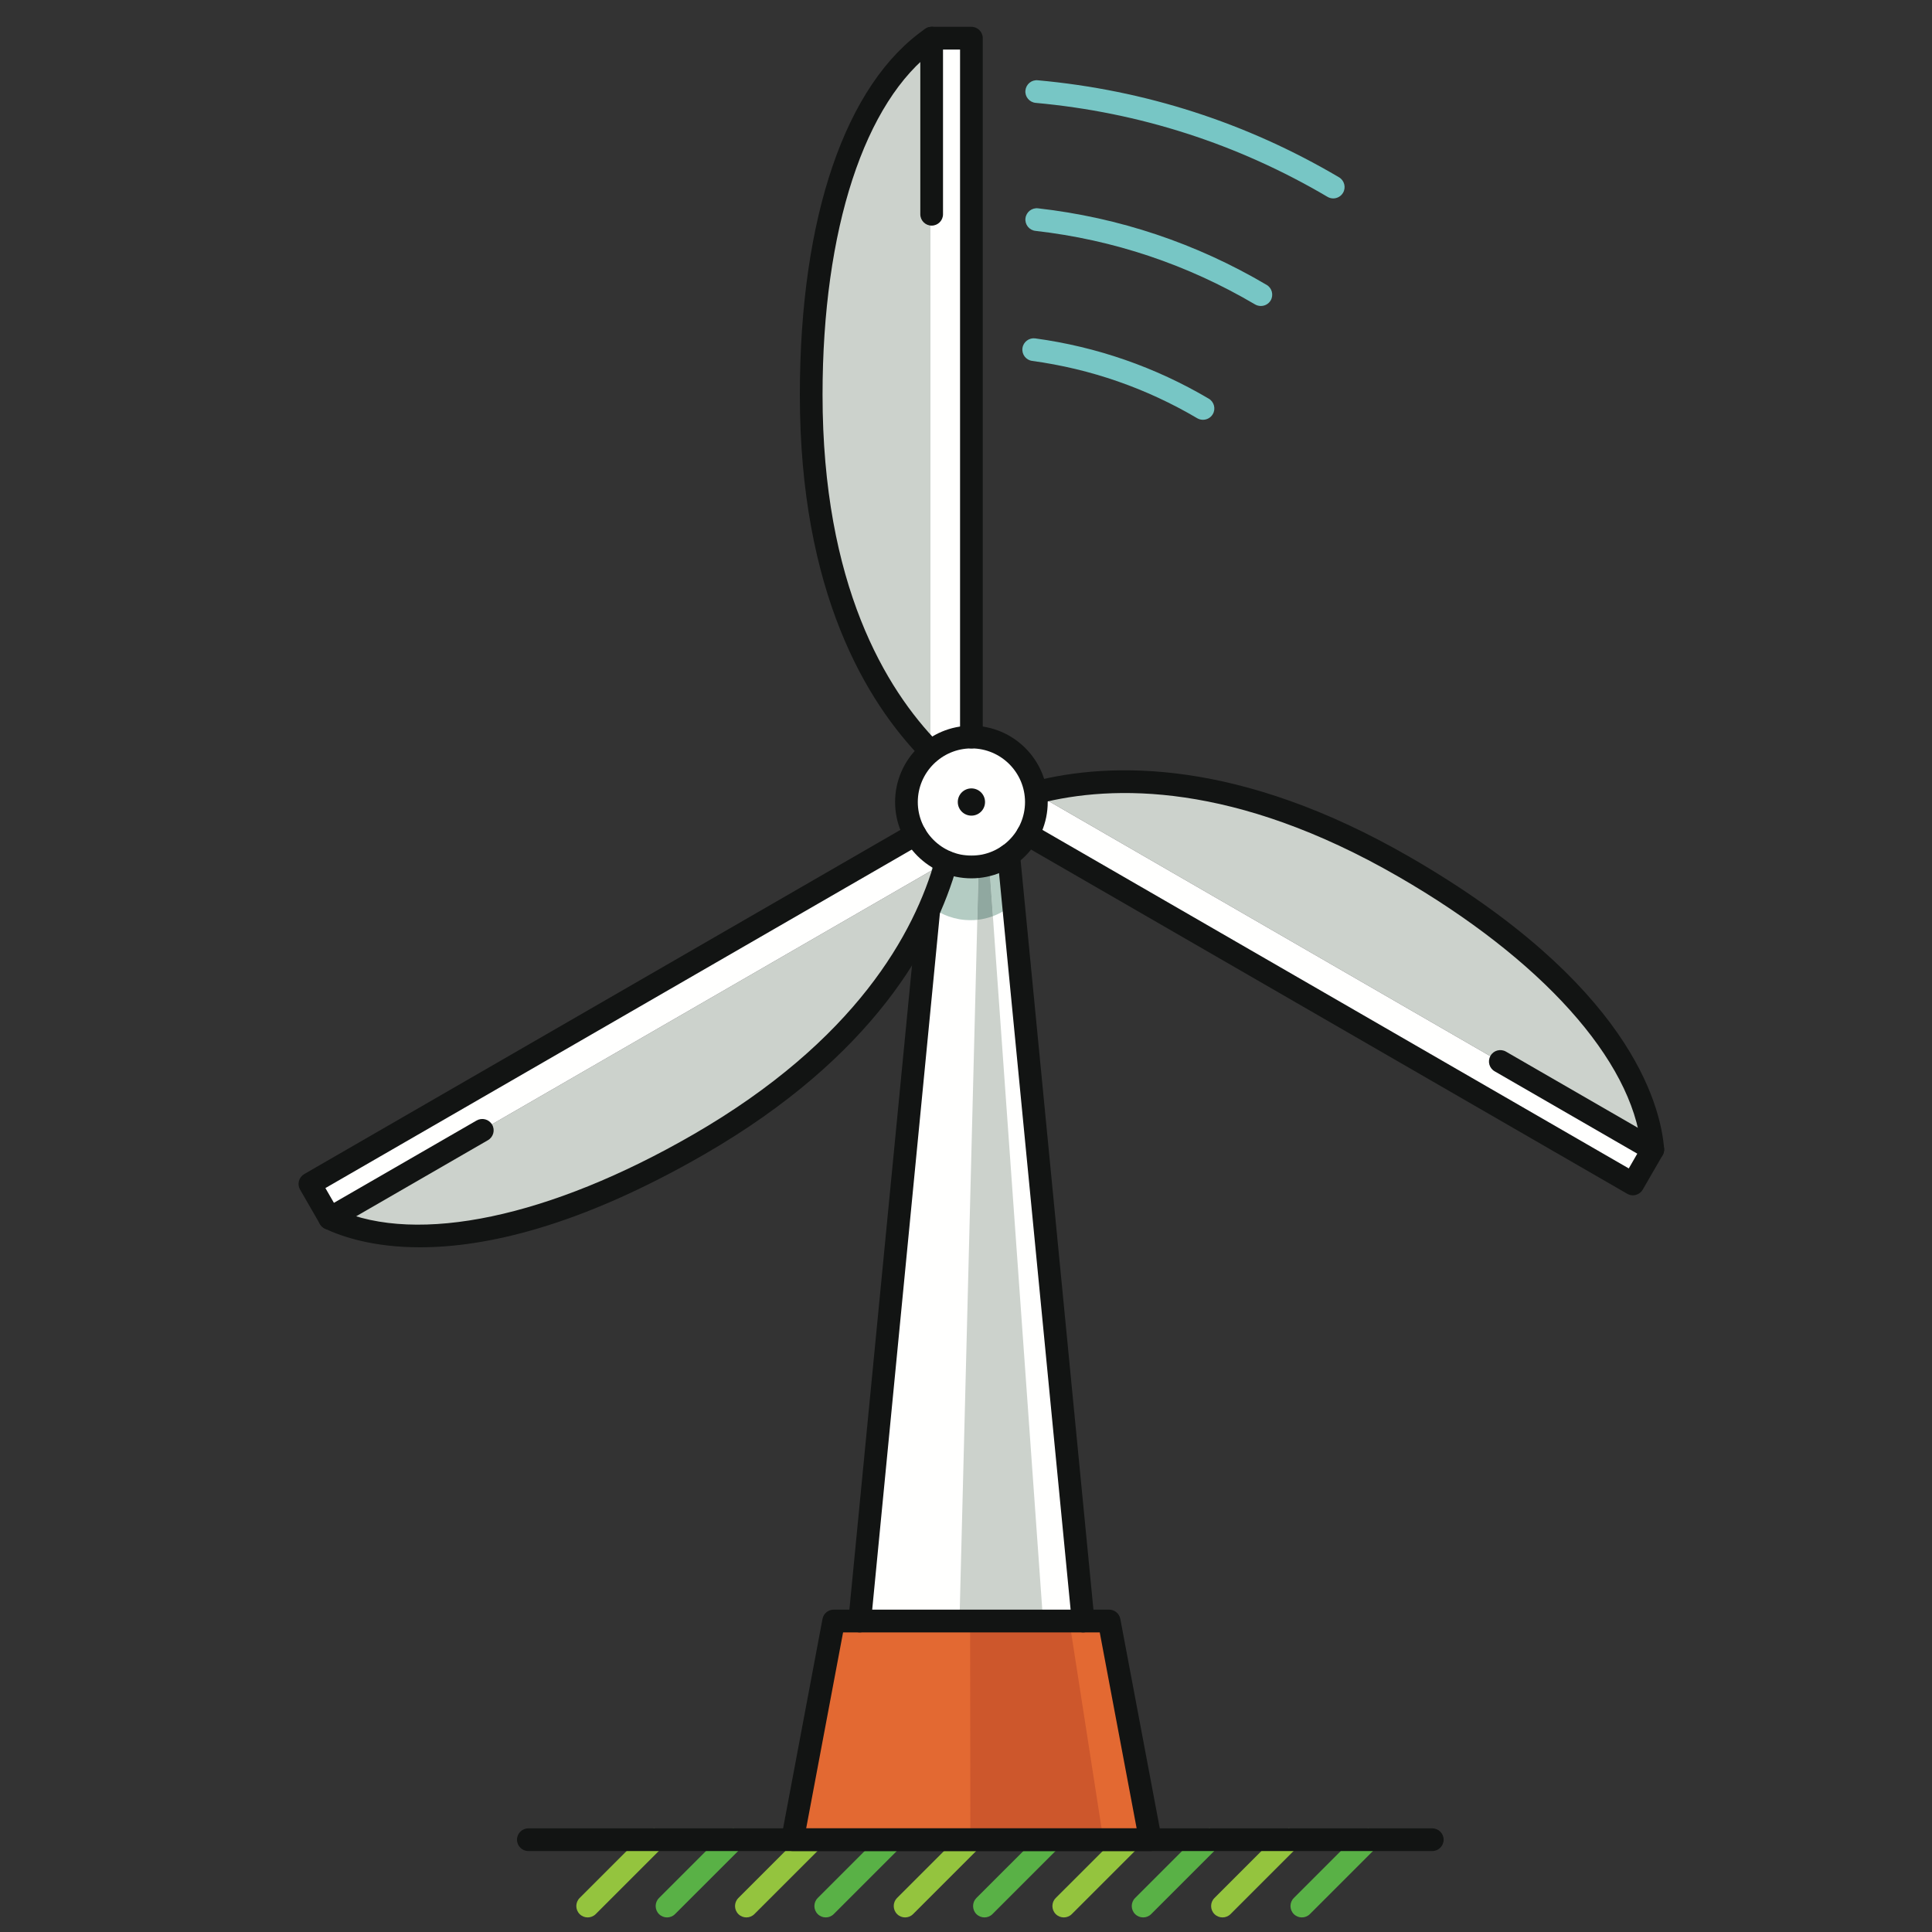 <?xml version="1.0" encoding="UTF-8"?>
<svg width="40px" height="40px" viewBox="0 0 40 40" version="1.1" xmlns="http://www.w3.org/2000/svg" xmlns:xlink="http://www.w3.org/1999/xlink">
    <rect x="0" y="0" width="40" height="40" fill="#333333" stroke="none"/>
    <!-- Generator: Sketch 61.2 (89653) - https://sketch.com -->
    <title>EnergiasRenovables_40x40</title>
    <desc>Created with Sketch.</desc>
    <g id="EnergiasRenovables_40x40" stroke="none" stroke-width="1" fill="none" fill-rule="evenodd">
        <g id="shutterstock_758130022-(4)" transform="translate(6, 0)">
            <path d="M12.745,16.605 C12.745,15.862 13.348,15.26 14.09,15.26 C14.833,15.26 15.436,15.862 15.436,16.605 C15.436,17.348 14.833,17.95 14.09,17.95 C13.348,17.95 12.745,17.348 12.745,16.605" id="Fill-46" fill="#FFFFFE"></path>
            <polyline id="Fill-47" fill="#FFFFFE" points="13.318 17.706 11.778 33.562 16.403 33.562 14.863 17.706 13.318 17.706"></polyline>
            <polyline id="Fill-48" fill="#CCD2CC" points="14.261 17.991 13.865 33.562 15.596 33.562 14.484 17.95 14.261 17.991"></polyline>
            <polyline id="Fill-49" fill="#E36932" points="11.239 33.562 10.386 38.089 17.795 38.089 16.942 33.562 11.239 33.562"></polyline>
            <polyline id="Fill-50" fill="#CD572C" points="14.085 33.562 14.09 38.089 16.843 38.087 16.14 33.56 14.085 33.562"></polyline>
            <path d="M10.773,8.172 C10.773,12.246 12.187,14.448 13.264,15.551 L13.264,0.793 C11.933,1.715 10.773,4.098 10.773,8.172" id="Fill-51" fill="#CCD2CC"></path>
            <polyline id="Fill-52" fill="#FFFFFE" points="13.267 0.79 13.264 0.793 13.264 15.551 13.267 15.554 14.09 15.26 14.091 0.79 13.267 0.79"></polyline>
            <path d="M8.446,23.694 C11.974,21.657 13.174,19.332 13.591,17.847 L0.81,25.226 C2.274,25.918 4.918,25.731 8.446,23.694" id="Fill-53" fill="#CCD2CC"></path>
            <polyline id="Fill-54" fill="#FFFFFE" points="0.806 25.225 0.81 25.226 13.591 17.847 13.592 17.843 12.926 17.278 0.395 24.512 0.806 25.225"></polyline>
            <path d="M23.052,17.949 C19.524,15.912 16.911,16.035 15.416,16.416 L28.197,23.796 C28.064,22.181 26.58,19.985 23.052,17.949" id="Fill-55" fill="#CCD2CC"></path>
            <polyline id="Fill-56" fill="#FFFFFE" points="28.198 23.799 28.197 23.796 15.416 16.416 15.412 16.417 15.256 17.277 27.786 24.512 28.198 23.799"></polyline>
            <path d="M14.09,19.051 C13.778,19.051 13.491,18.944 13.263,18.766 C13.407,18.435 13.513,18.126 13.591,17.847 L13.592,17.843 L13.431,17.706 L14.863,17.706 L14.962,18.73 C14.843,18.831 14.706,18.913 14.557,18.968 L14.484,17.95 L14.261,17.991 L14.234,19.044 C14.187,19.049 14.139,19.051 14.09,19.051" id="Fill-57" fill="#B4CCC3"></path>
            <path d="M14.234,19.044 L14.261,17.991 L14.484,17.95 L14.557,18.968 C14.454,19.006 14.346,19.032 14.234,19.044" id="Fill-58" fill="#90A8A0"></path>
            <path d="M13.263,18.766 C13.248,18.754 13.233,18.742 13.219,18.73 L13.288,18.022 L13.591,17.847 C13.513,18.126 13.407,18.435 13.263,18.766" id="Fill-59" fill="#90A8A0"></path>
            <polyline id="Fill-60" fill="#B4CCC3" points="13.288 18.022 13.318 17.706 13.431 17.706 13.592 17.843 13.591 17.847 13.288 18.022"></polyline>
            <path d="M6.167,39.698 C6.107,39.698 6.047,39.675 6.001,39.629 C5.909,39.537 5.909,39.388 6.001,39.296 L7.374,37.923 C7.466,37.831 7.615,37.831 7.707,37.923 C7.799,38.015 7.799,38.164 7.707,38.256 L6.334,39.629 C6.288,39.675 6.227,39.698 6.167,39.698" id="Fill-61" fill="#94C43E"></path>
            <path d="M7.81,39.698 C7.75,39.698 7.69,39.675 7.644,39.629 C7.552,39.537 7.552,39.388 7.644,39.296 L9.017,37.923 C9.109,37.831 9.258,37.831 9.35,37.923 C9.442,38.015 9.442,38.164 9.35,38.256 L7.976,39.629 C7.931,39.675 7.87,39.698 7.81,39.698" id="Fill-62" fill="#59B146"></path>
            <path d="M9.453,39.698 C9.393,39.698 9.333,39.675 9.287,39.629 C9.195,39.537 9.195,39.388 9.287,39.296 L10.66,37.923 C10.752,37.831 10.901,37.831 10.993,37.923 C11.084,38.015 11.084,38.164 10.993,38.256 L9.619,39.629 C9.573,39.675 9.513,39.698 9.453,39.698" id="Fill-63" fill="#94C43E"></path>
            <path d="M11.096,39.698 C11.036,39.698 10.976,39.675 10.93,39.629 C10.838,39.537 10.838,39.388 10.93,39.296 L12.303,37.923 C12.395,37.831 12.544,37.831 12.635,37.923 C12.727,38.015 12.727,38.164 12.635,38.256 L11.262,39.629 C11.216,39.675 11.156,39.698 11.096,39.698" id="Fill-64" fill="#59B146"></path>
            <path d="M12.739,39.698 C12.679,39.698 12.618,39.675 12.573,39.629 C12.481,39.537 12.481,39.388 12.572,39.296 L13.946,37.923 C14.038,37.831 14.186,37.831 14.278,37.923 C14.37,38.015 14.37,38.164 14.278,38.256 L12.905,39.629 C12.859,39.675 12.799,39.698 12.739,39.698" id="Fill-65" fill="#94C43E"></path>
            <path d="M14.382,39.698 C14.322,39.698 14.261,39.675 14.215,39.629 C14.124,39.537 14.124,39.388 14.215,39.296 L15.589,37.923 C15.681,37.831 15.829,37.831 15.921,37.923 C16.013,38.015 16.013,38.164 15.921,38.256 L14.548,39.629 C14.502,39.675 14.442,39.698 14.382,39.698" id="Fill-66" fill="#59B146"></path>
            <path d="M16.025,39.698 C15.964,39.698 15.904,39.675 15.858,39.629 C15.766,39.537 15.766,39.388 15.858,39.296 L17.232,37.923 C17.324,37.831 17.472,37.831 17.564,37.923 C17.656,38.015 17.656,38.164 17.564,38.256 L16.191,39.629 C16.145,39.675 16.085,39.698 16.025,39.698" id="Fill-67" fill="#94C43E"></path>
            <path d="M17.668,39.698 C17.607,39.698 17.547,39.675 17.501,39.629 C17.409,39.537 17.409,39.388 17.501,39.296 L18.874,37.923 C18.966,37.831 19.115,37.831 19.207,37.923 C19.299,38.015 19.299,38.164 19.207,38.256 L17.834,39.629 C17.788,39.675 17.728,39.698 17.668,39.698" id="Fill-68" fill="#59B146"></path>
            <path d="M19.311,39.698 C19.25,39.698 19.19,39.675 19.144,39.629 C19.052,39.537 19.052,39.388 19.144,39.296 L20.517,37.923 C20.609,37.831 20.758,37.831 20.85,37.923 C20.942,38.015 20.942,38.164 20.85,38.256 L19.477,39.629 C19.431,39.675 19.371,39.698 19.311,39.698" id="Fill-69" fill="#94C43E"></path>
            <path d="M20.953,39.698 C20.893,39.698 20.833,39.675 20.787,39.629 C20.695,39.537 20.695,39.388 20.787,39.296 L22.16,37.923 C22.252,37.831 22.401,37.831 22.493,37.923 C22.585,38.015 22.585,38.164 22.493,38.256 L21.12,39.629 C21.074,39.675 21.014,39.698 20.953,39.698" id="Fill-70" fill="#59B146"></path>
            <path d="M23.653,38.324 L4.939,38.324 C4.809,38.324 4.704,38.219 4.704,38.089 C4.704,37.959 4.809,37.854 4.939,37.854 L23.653,37.854 C23.783,37.854 23.889,37.959 23.889,38.089 C23.889,38.219 23.783,38.324 23.653,38.324" id="Fill-71" fill="#121413"></path>
            <path d="M14.112,15.495 C13.5,15.495 13.002,15.993 13.002,16.605 C13.002,17.217 13.5,17.715 14.112,17.715 C14.724,17.715 15.222,17.217 15.222,16.605 C15.222,15.993 14.724,15.495 14.112,15.495 Z M14.112,18.185 C13.241,18.185 12.532,17.476 12.532,16.605 C12.532,15.733 13.241,15.025 14.112,15.025 C14.983,15.025 15.692,15.733 15.692,16.605 C15.692,17.476 14.983,18.185 14.112,18.185 L14.112,18.185 Z" id="Fill-72" fill="#121413"></path>
            <path d="M14.394,16.605 C14.394,16.761 14.268,16.887 14.112,16.887 C13.956,16.887 13.83,16.761 13.83,16.605 C13.83,16.449 13.956,16.323 14.112,16.323 C14.268,16.323 14.394,16.449 14.394,16.605" id="Fill-73" fill="#121413"></path>
            <path d="M16.425,33.797 L11.799,33.797 C11.733,33.797 11.67,33.769 11.625,33.72 C11.58,33.671 11.559,33.605 11.565,33.539 L12.99,18.878 C13.002,18.749 13.118,18.654 13.247,18.667 C13.376,18.679 13.47,18.794 13.458,18.923 L12.058,33.326 L16.166,33.326 L14.65,17.729 C14.637,17.6 14.732,17.485 14.861,17.472 C14.99,17.46 15.106,17.554 15.118,17.684 L16.659,33.539 C16.665,33.605 16.644,33.671 16.599,33.72 C16.554,33.769 16.491,33.797 16.425,33.797" id="Fill-74" fill="#121413"></path>
            <path d="M17.816,38.324 L10.408,38.324 C10.338,38.324 10.271,38.293 10.226,38.239 C10.182,38.185 10.163,38.115 10.177,38.046 L11.029,33.518 C11.05,33.407 11.147,33.326 11.26,33.326 L11.799,33.326 C11.929,33.326 12.034,33.432 12.034,33.562 C12.034,33.691 11.929,33.797 11.799,33.797 L11.455,33.797 L10.691,37.854 L17.533,37.854 L16.769,33.797 L16.425,33.797 C16.295,33.797 16.19,33.691 16.19,33.562 C16.19,33.432 16.295,33.326 16.425,33.326 L16.964,33.326 C17.077,33.326 17.174,33.407 17.195,33.518 L18.048,38.046 C18.06,38.115 18.042,38.185 17.997,38.239 C17.953,38.293 17.886,38.324 17.816,38.324" id="Fill-75" fill="#121413"></path>
            <path d="M13.264,15.786 C13.203,15.786 13.142,15.763 13.096,15.716 C11.939,14.532 10.56,12.263 10.56,8.172 C10.56,4.498 11.506,1.737 13.155,0.597 C13.194,0.57 13.241,0.555 13.289,0.555 L14.112,0.555 C14.242,0.555 14.347,0.661 14.347,0.79 L14.347,15.26 C14.347,15.39 14.242,15.495 14.112,15.495 C13.982,15.495 13.877,15.39 13.877,15.26 L13.877,1.026 L13.364,1.026 C11.901,2.09 11.03,4.752 11.03,8.172 C11.03,12.104 12.337,14.266 13.433,15.387 C13.524,15.48 13.522,15.629 13.429,15.719 C13.383,15.764 13.324,15.786 13.264,15.786" id="Fill-76" fill="#121413"></path>
            <path d="M13.289,4.671 C13.159,4.671 13.054,4.566 13.054,4.436 L13.054,0.79 C13.054,0.661 13.159,0.555 13.289,0.555 C13.419,0.555 13.524,0.661 13.524,0.79 L13.524,4.436 C13.524,4.566 13.419,4.671 13.289,4.671" id="Fill-77" fill="#121413"></path>
            <path d="M2.696,25.824 C1.733,25.824 1.087,25.608 0.727,25.438 C0.684,25.417 0.648,25.384 0.624,25.343 L0.213,24.63 C0.181,24.576 0.173,24.512 0.189,24.451 C0.205,24.391 0.245,24.34 0.299,24.308 L12.829,17.074 C12.942,17.009 13.086,17.048 13.151,17.16 C13.216,17.273 13.177,17.416 13.065,17.481 L0.737,24.598 L0.994,25.043 C2.648,25.777 5.388,25.2 8.35,23.49 C11.718,21.546 12.936,19.314 13.365,17.784 C13.4,17.659 13.529,17.586 13.654,17.621 C13.78,17.656 13.852,17.785 13.818,17.911 C13.365,19.525 12.091,21.874 8.585,23.898 C5.963,25.411 4.027,25.824 2.696,25.824" id="Fill-78" fill="#121413"></path>
            <path d="M0.828,25.46 C0.747,25.46 0.668,25.418 0.624,25.343 C0.559,25.23 0.598,25.086 0.71,25.021 L3.867,23.199 C3.98,23.134 4.124,23.172 4.189,23.285 C4.254,23.397 4.215,23.541 4.103,23.606 L0.946,25.429 C0.908,25.45 0.868,25.46 0.828,25.46" id="Fill-79" fill="#121413"></path>
            <path d="M27.808,24.748 C27.767,24.748 27.726,24.737 27.69,24.716 L15.159,17.481 C15.047,17.416 15.008,17.273 15.073,17.16 C15.138,17.047 15.282,17.009 15.395,17.074 L27.722,24.191 L27.978,23.747 C27.788,21.948 25.918,19.862 22.956,18.152 C19.561,16.192 17.036,16.245 15.516,16.634 C15.389,16.666 15.262,16.59 15.229,16.464 C15.197,16.339 15.273,16.21 15.399,16.178 C17.004,15.767 19.659,15.706 23.191,17.745 C27.71,20.354 28.377,22.835 28.454,23.78 C28.458,23.828 28.447,23.876 28.423,23.917 L28.011,24.63 C27.98,24.684 27.929,24.723 27.869,24.739 C27.849,24.745 27.828,24.748 27.808,24.748" id="Fill-80" fill="#121413"></path>
            <path d="M28.219,24.035 C28.179,24.035 28.139,24.024 28.102,24.003 L24.945,22.18 C24.832,22.115 24.794,21.971 24.859,21.859 C24.923,21.746 25.067,21.708 25.18,21.773 L28.337,23.596 C28.45,23.661 28.488,23.804 28.423,23.917 C28.379,23.992 28.3,24.035 28.219,24.035" id="Fill-81" fill="#121413"></path>
            <path d="M21.603,4.108 C21.562,4.108 21.521,4.097 21.484,4.075 C19.626,2.98 17.593,2.325 15.443,2.13 C15.314,2.118 15.218,2.004 15.23,1.875 C15.242,1.745 15.356,1.649 15.486,1.662 C17.706,1.863 19.804,2.539 21.722,3.67 C21.834,3.736 21.872,3.88 21.806,3.992 C21.762,4.066 21.683,4.108 21.603,4.108" id="Fill-88" fill="#77C6C5"></path>
            <path d="M20.105,6.335 C20.064,6.335 20.023,6.325 19.985,6.303 C18.584,5.477 17.054,4.964 15.438,4.78 C15.309,4.766 15.216,4.649 15.231,4.52 C15.246,4.391 15.363,4.298 15.491,4.313 C17.173,4.504 18.766,5.038 20.224,5.898 C20.336,5.963 20.373,6.108 20.308,6.22 C20.264,6.294 20.185,6.335 20.105,6.335" id="Fill-89" fill="#77C6C5"></path>
            <path d="M18.906,8.691 C18.866,8.691 18.824,8.681 18.787,8.659 C17.732,8.037 16.582,7.638 15.37,7.472 C15.241,7.455 15.151,7.336 15.169,7.207 C15.186,7.079 15.306,6.989 15.433,7.006 C16.708,7.18 17.917,7.6 19.026,8.254 C19.138,8.32 19.175,8.464 19.109,8.576 C19.065,8.65 18.987,8.691 18.906,8.691" id="Fill-90" fill="#77C6C5"></path>
        </g>
    </g>
</svg>